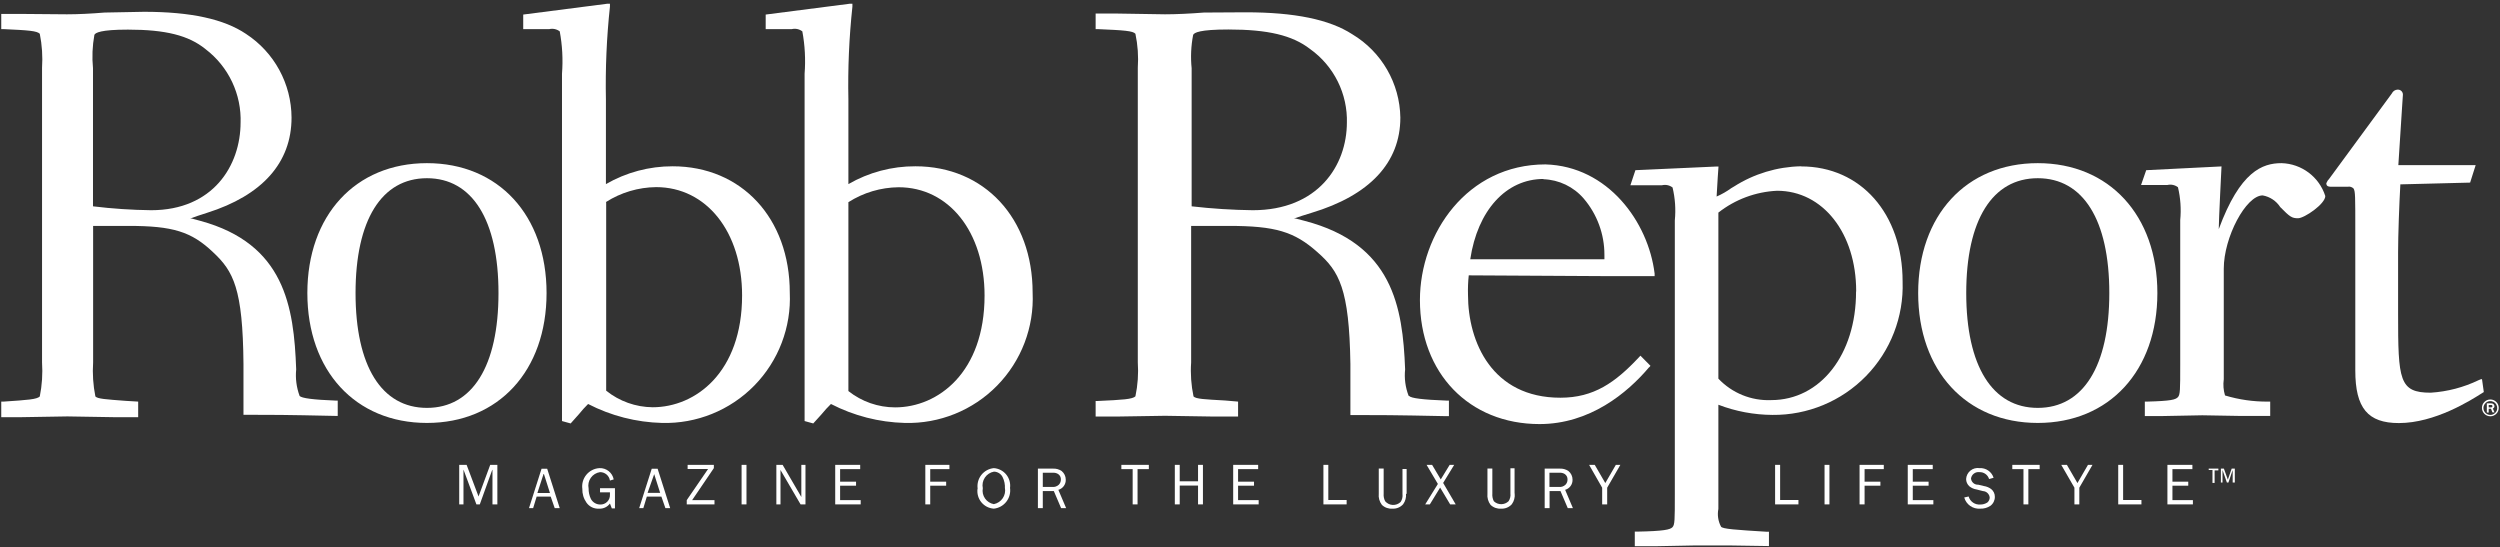 <?xml version="1.0" encoding="UTF-8"?>
<svg width="498px" height="109px" viewBox="0 0 498 109" version="1.1" xmlns="http://www.w3.org/2000/svg" xmlns:xlink="http://www.w3.org/1999/xlink">
    <rect x="0" y="0" width="498" height="109" fill="#333333" stroke="none"/>
    <!-- Generator: Sketch 43.2 (39069) - http://www.bohemiancoding.com/sketch -->
    <title>logo-robbreport</title>
    <desc>Created with Sketch.</desc>
    <defs></defs>
    <g id="Page-1" stroke="none" stroke-width="1" fill="none" fill-rule="evenodd">
        <g id="logo-robbreport" transform="translate(-1, 0)" fill="#FFFFFF">
            <path d="M441.725,96.125 L441.725,93.625 L440.975,93.625 L440.975,93.35 L442.9,93.35 L442.9,93.7 L442.15,93.7 L442.15,96.2 L441.725,96.2 L441.725,96.125 Z M444.775,95.575 L445.55,93.35 L446.175,93.35 L446.175,96.125 L445.75,96.125 L445.75,93.625 L445.75,93.625 L444.9,96.125 L444.6,96.125 L443.725,93.625 L443.725,93.625 L443.725,96.125 L443.4,96.125 L443.4,93.35 L444,93.35 L444.8,95.575 L444.8,95.575 L444.775,95.575 Z" id="Shape"></path>
            <polygon id="Shape" points="100.075 100.475 99.1 100.475 99.1 93.6 99.05 93.6 96.575 100.475 95.9 100.475 93.35 93.6 93.325 93.6 93.325 100.475 92.475 100.475 92.475 92.6 93.95 92.6 96.325 98.9 98.65 92.6 100.075 92.6 100.075 100.475"></polygon>
            <path d="M112.5,101.225 L111.5,101.225 L110.7,98.925 L107.9,98.925 L107.2,101.225 L106.375,101.225 L108.875,93.375 L110,93.375 L112.5,101.225 L112.5,101.225 Z M109.275,94.425 L108.05,98.2 L110.55,98.2 L109.35,94.425 L109.35,94.425 L109.275,94.425 Z" id="Shape"></path>
            <path d="M123.475,101.275 L122.875,101.275 L122.5,100.3 C121.998,100.991 121.177,101.377 120.325,101.325 C119.339,101.39 118.391,100.935 117.825,100.125 C117.26,99.321 116.971,98.357 117,97.375 C116.866,96.37 117.157,95.354 117.802,94.572 C118.446,93.789 119.388,93.311 120.4,93.25 C121.777,93.188 122.991,94.146 123.25,95.5 L122.5,95.725 C122.351,94.753 121.509,94.039 120.525,94.05 C119.782,94.158 119.116,94.569 118.686,95.184 C118.255,95.799 118.097,96.565 118.25,97.3 C118.239,98.017 118.393,98.727 118.7,99.375 C119.057,100.056 119.757,100.487 120.525,100.5 C121.062,100.53 121.586,100.328 121.964,99.945 C122.341,99.563 122.537,99.036 122.5,98.5 L122.5,98.075 L120.525,98.075 L120.525,97.25 L123.5,97.25 L123.5,101.275 L123.5,101.275 L123.475,101.275 Z" id="Shape"></path>
            <path d="M134.55,101.225 L133.55,101.225 L132.75,98.925 L129.85,98.925 L129.15,101.225 L128.325,101.225 L130.825,93.375 L132,93.375 L134.5,101.225 L134.5,101.225 L134.55,101.225 Z M131.325,94.425 L130,98.175 L132.5,98.175 L131.3,94.4 L131.3,94.4 L131.325,94.425 Z" id="Shape"></path>
            <polygon id="Shape" points="143.325 100.475 137.8 100.475 137.8 99.625 142.05 93.425 137.975 93.425 137.975 92.6 143.2 92.6 143.2 93.25 138.875 99.625 143.325 99.625 143.325 100.475"></polygon>
            <polygon id="Shape" points="148.725 100.475 148.725 92.6 149.7 92.6 149.7 100.475 148.725 100.475"></polygon>
            <polygon id="Shape" points="161.45 100.475 160.475 100.475 156.475 93.625 156.475 100.475 155.65 100.475 155.65 92.6 156.9 92.6 160.625 99 160.625 92.6 161.45 92.6 161.45 100.475"></polygon>
            <polygon id="Shape" points="172.45 100.475 167.375 100.475 167.375 92.6 172.35 92.6 172.35 93.45 168.35 93.45 168.35 95.95 171.525 95.95 171.525 96.75 168.35 96.75 168.35 99.625 172.45 99.625 172.45 100.475"></polygon>
            <polygon id="Shape" points="185.325 100.475 185.325 92.6 190.125 92.6 190.125 93.45 186.3 93.45 186.3 95.95 189.475 95.95 189.475 96.75 186.3 96.75 186.3 100.475 185.325 100.475"></polygon>
            <path d="M195.75,97.35 C195.609,96.374 195.874,95.383 196.483,94.608 C197.093,93.834 197.993,93.343 198.975,93.25 C199.938,93.318 200.831,93.78 201.441,94.528 C202.052,95.276 202.327,96.243 202.2,97.2 C202.334,98.177 202.067,99.167 201.459,99.944 C200.852,100.721 199.956,101.219 198.975,101.325 C198.002,101.265 197.099,100.802 196.482,100.047 C195.865,99.293 195.591,98.315 195.725,97.35 L195.725,97.35 L195.75,97.35 Z M201.175,97.35 C201.232,96.538 201.068,95.726 200.7,95 C200.365,94.368 199.715,93.966 199,93.95 C198.262,94.083 197.609,94.508 197.19,95.13 C196.771,95.751 196.621,96.516 196.775,97.25 C196.644,97.963 196.802,98.699 197.215,99.295 C197.628,99.89 198.261,100.297 198.975,100.425 C200.484,100.123 201.466,98.661 201.175,97.15 L201.175,97.15 L201.175,97.35 Z" id="Shape"></path>
            <path d="M212.375,101.225 L210.925,97.825 L208.725,97.825 L208.725,101.225 L207.75,101.225 L207.75,93.35 L210.7,93.35 C211.328,93.306 211.953,93.473 212.475,93.825 C212.999,94.244 213.302,94.879 213.3,95.55 C213.335,96.485 212.725,97.322 211.825,97.575 L213.375,101.225 L212.375,101.225 L212.375,101.225 Z M210.575,97 C211.07,97.058 211.564,96.893 211.925,96.55 C212.188,96.274 212.332,95.906 212.325,95.525 C212.352,95.086 212.142,94.666 211.775,94.425 C211.447,94.221 211.059,94.133 210.675,94.175 L208.725,94.175 L208.725,97 L210.575,97 L210.575,97 Z" id="Shape"></path>
            <polygon id="Shape" points="227.6 100.475 226.625 100.475 226.625 93.45 224.375 93.45 224.375 92.6 229.85 92.6 229.85 93.45 227.6 93.45 227.6 100.475"></polygon>
            <polygon id="Shape" points="239.65 100.475 239.65 96.725 236 96.725 236 100.475 235.025 100.475 235.025 92.6 236 92.6 236 95.875 239.65 95.875 239.65 92.6 240.625 92.6 240.625 100.475 239.65 100.475"></polygon>
            <polygon id="Shape" points="251.725 100.475 246.65 100.475 246.65 92.6 251.625 92.6 251.625 93.45 247.625 93.45 247.625 95.95 250.8 95.95 250.8 96.75 247.625 96.75 247.625 99.625 251.725 99.625 251.725 100.475"></polygon>
            <polygon id="Shape" points="269.25 100.475 264.625 100.475 264.625 92.6 265.6 92.6 265.6 99.6 269.25 99.6 269.25 100.475"></polygon>
            <path d="M281.075,98.325 C281.155,99.08 280.95,99.838 280.5,100.45 C279.962,101.05 279.18,101.372 278.375,101.325 C277.6,101.386 276.836,101.113 276.275,100.575 C275.784,99.934 275.56,99.128 275.65,98.325 L275.65,93.325 L276.625,93.325 L276.625,98.325 C276.579,98.851 276.683,99.38 276.925,99.85 C277.305,100.291 277.849,100.556 278.43,100.584 C279.011,100.613 279.579,100.401 280,100 C280.31,99.537 280.443,98.978 280.375,98.425 L280.375,93.425 L281.2,93.425 L281.2,98.425 L281.2,98.425 L281.075,98.325 Z" id="Shape"></path>
            <polygon id="Shape" points="288.475 96.2 290.975 100.475 289.875 100.475 287.875 97.125 285.825 100.475 284.9 100.475 287.425 96.4 285.175 92.6 286.275 92.6 288 95.5 289.775 92.6 290.675 92.6 288.475 96.2"></polygon>
            <path d="M302.725,98.325 C302.805,99.08 302.6,99.838 302.15,100.45 C301.609,101.047 300.829,101.368 300.025,101.325 C299.25,101.386 298.486,101.113 297.925,100.575 C297.436,99.933 297.212,99.127 297.3,98.325 L297.3,93.325 L298.275,93.325 L298.275,98.325 C298.23,98.851 298.334,99.38 298.575,99.85 C299.395,100.628 300.68,100.628 301.5,99.85 C301.812,99.388 301.945,98.828 301.875,98.275 L301.875,93.275 L302.7,93.275 L302.7,98.275 L302.7,98.275 L302.725,98.325 Z" id="Shape"></path>
            <path d="M313.3,101.225 L311.85,97.825 L309.675,97.825 L309.675,101.225 L308.7,101.225 L308.7,93.35 L311.65,93.35 C312.278,93.306 312.903,93.473 313.425,93.825 C313.952,94.242 314.256,94.878 314.25,95.55 C314.285,96.485 313.675,97.322 312.775,97.575 L314.325,101.225 L313.3,101.225 L313.3,101.225 Z M311.5,97 C311.995,97.062 312.491,96.896 312.85,96.55 C313.115,96.276 313.259,95.906 313.25,95.525 C313.272,95.087 313.064,94.67 312.7,94.425 C312.372,94.221 311.984,94.133 311.6,94.175 L309.65,94.175 L309.65,97 L311.5,97 Z" id="Shape"></path>
            <polygon id="Shape" points="321.15 97.15 321.15 100.475 320.15 100.475 320.15 97.15 317.55 92.6 318.675 92.6 320.775 96.225 322.875 92.6 323.775 92.6 321.15 97.15"></polygon>
            <polygon id="Shape" points="359.25 100.475 354.6 100.475 354.6 92.6 355.6 92.6 355.6 99.6 359.25 99.6 359.25 100.475"></polygon>
            <polygon id="Shape" points="364.45 100.475 364.45 92.6 365.425 92.6 365.425 100.475 364.45 100.475"></polygon>
            <polygon id="Shape" points="371.425 100.475 371.425 92.6 376.25 92.6 376.25 93.45 372.425 93.45 372.425 95.95 375.575 95.95 375.575 96.75 372.425 96.75 372.425 100.475 371.425 100.475"></polygon>
            <polygon id="Shape" points="386.125 100.475 381.025 100.475 381.025 92.6 386 92.6 386 93.45 382.025 93.45 382.025 95.95 385.175 95.95 385.175 96.75 382.025 96.75 382.025 99.625 386.125 99.625 386.125 100.475"></polygon>
            <path d="M393.15,98.9 C393.444,99.92 394.418,100.589 395.475,100.5 C395.971,100.509 396.458,100.369 396.875,100.1 C397.174,99.854 397.349,99.487 397.35,99.1 C397.277,98.4 396.703,97.858 396,97.825 L394.725,97.5 C394.203,97.423 393.711,97.207 393.3,96.875 C392.887,96.506 392.651,95.979 392.65,95.425 C392.685,94.769 392.995,94.158 393.505,93.744 C394.015,93.33 394.676,93.15 395.325,93.25 C396.591,93.169 397.747,93.965 398.125,95.175 L397.225,95.425 C396.974,94.58 396.181,94.013 395.3,94.05 C394.495,93.945 393.753,94.499 393.625,95.3 C393.678,96.036 394.313,96.593 395.05,96.55 L396.225,96.825 C396.741,96.907 397.23,97.113 397.65,97.425 C398.118,97.802 398.385,98.374 398.375,98.975 C398.381,99.672 398.056,100.33 397.5,100.75 C396.896,101.156 396.177,101.358 395.45,101.325 C393.996,101.438 392.665,100.505 392.275,99.1 L393.15,98.9 L393.15,98.9 L393.15,98.9 Z" id="Shape"></path>
            <polygon id="Shape" points="405.05 100.475 404.075 100.475 404.075 93.45 401.85 93.45 401.85 92.6 407.3 92.6 407.3 93.45 405.05 93.45 405.05 100.475"></polygon>
            <polygon id="Shape" points="415.2 97.15 415.2 100.475 414.225 100.475 414.225 97.15 411.6 92.6 412.725 92.6 414.825 96.225 416.925 92.6 417.825 92.6 415.2 97.15"></polygon>
            <polygon id="Shape" points="427.575 100.475 422.95 100.475 422.95 92.6 423.925 92.6 423.925 99.6 427.575 99.6 427.575 100.475"></polygon>
            <polygon id="Shape" points="437.825 100.475 432.75 100.475 432.75 92.6 437.725 92.6 437.725 93.45 433.75 93.45 433.75 95.95 436.9 95.95 436.9 96.75 433.75 96.75 433.75 99.625 437.825 99.625 437.825 100.475"></polygon>
            <path d="M60.675,78.85 C60.056,77.165 59.825,75.362 60,73.575 C59.55,61.075 57.7,48.575 40.925,44 L39.175,43.525 L38.9,43.525 L40.375,43 L42.225,42.4 C53.25,38.925 59.075,32.4 59.075,23.425 C59.049,16.694 55.638,10.427 50,6.75 C45.625,3.8 39,2.35 29.7,2.35 L21.825,2.5 C19.1,2.725 16.55,2.85 14.325,2.85 L5.4,2.775 L1.25,2.775 L1.25,5.8 L1.7,5.8 C6.7,6.025 8.35,6.15 8.925,6.725 C9.374,8.962 9.526,11.248 9.375,13.525 L9.375,72.175 C9.526,74.452 9.374,76.738 8.925,78.975 C8.35,79.55 6.575,79.675 1.7,80 L1.25,80 L1.25,83.1 L5.375,83.1 L14.425,82.95 L23.525,83.1 L28.525,83.1 L28.525,80 L26.025,79.85 C22.05,79.55 20.45,79.45 20,78.975 C19.552,76.738 19.401,74.452 19.55,72.175 L19.55,45 L26.625,45 C35.4,45 39.125,46.125 43.45,50.25 C47.5,54.025 49.375,57.5 49.5,72.5 L49.5,82.625 L50,82.625 C55,82.625 57.625,82.625 67.8,82.85 L68.275,82.85 L68.275,79.8 L67.9,79.8 C63.35,79.625 61.125,79.325 60.675,78.875 L60.675,78.875 L60.675,78.85 Z M48.925,24.375 C48.925,33.025 43.4,41.875 31.1,41.875 C27.23,41.827 23.366,41.568 19.525,41.1 L19.525,13.6 C19.309,11.381 19.402,9.143 19.8,6.95 C19.975,6.525 21.05,5.9 26.475,5.9 C33.975,5.9 38.575,7.05 41.925,9.775 C46.533,13.271 49.146,18.795 48.925,24.575 L48.925,24.575 L48.925,24.375 Z" id="Shape"></path>
            <path d="M86.05,32.5 C71.8,32.5 62.225,42.9 62.225,58.375 C62.225,73.85 71.8,84.25 86.05,84.25 C100.3,84.25 109.875,73.85 109.875,58.375 C109.875,42.9 100.3,32.5 86.05,32.5 L86.05,32.5 Z M86.05,81.25 C77,81.25 71.825,72.925 71.825,58.375 C71.825,43.825 77.025,35.5 86.05,35.5 C95.075,35.5 100.3,43.825 100.3,58.375 C100.3,72.925 95.1,81.25 86.05,81.25 L86.05,81.25 Z" id="Shape"></path>
            <path d="M135,33.125 C130.331,33.113 125.742,34.337 121.7,36.675 L121.7,19.825 C121.574,13.648 121.841,7.468 122.5,1.325 L122.5,0.75 L121.925,0.75 L105.225,2.9 L105.225,5.8 L110.425,5.8 C111.149,5.634 111.91,5.799 112.5,6.25 C113.018,9.035 113.169,11.876 112.95,14.7 L112.95,83.875 L114.675,84.35 L116.325,82.5 C116.892,81.789 117.501,81.112 118.15,80.475 C122.71,82.83 127.744,84.121 132.875,84.25 C139.766,84.431 146.423,81.738 151.25,76.816 C156.077,71.894 158.64,65.187 158.325,58.3 C158.325,43.475 148.725,33.125 134.975,33.125 L134.975,33.125 L135,33.125 Z M121.7,40.25 C124.69,38.343 128.154,37.313 131.7,37.275 C141.7,37.275 148.825,46.15 148.825,58.85 C148.825,74.15 139.575,81.125 131,81.125 C127.634,81.094 124.376,79.932 121.75,77.825 L121.75,40.325 L121.75,40.325 L121.7,40.25 Z" id="Shape"></path>
            <path d="M281.6,78.85 C280.952,77.172 280.712,75.364 280.9,73.575 C280.425,61.075 278.4,48.575 260.9,44 L259.075,43.525 L258.775,43.525 L260.325,43 L262.25,42.4 C273.825,38.925 279.95,32.4 279.95,23.425 C279.846,16.608 276.224,10.329 270.375,6.825 C265.825,3.875 258.875,2.45 249.125,2.45 L240.825,2.5 C237.95,2.725 235.275,2.85 233.075,2.85 L223.575,2.7 L219.25,2.7 L219.25,5.8 L219.675,5.8 C224.925,6.025 226.675,6.15 227.175,6.725 C227.644,8.951 227.803,11.231 227.65,13.5 L227.65,72.175 C227.803,74.444 227.644,76.724 227.175,78.95 C226.575,79.525 224.675,79.65 219.675,79.875 L219.25,79.875 L219.25,82.975 L223.575,82.975 L233.075,82.825 L242.625,82.975 L247.625,82.975 L247.625,80 L245,79.775 C240.95,79.55 239.25,79.475 238.75,78.975 C238.28,76.749 238.121,74.469 238.275,72.2 L238.275,45 L245.775,45 C255.025,45 258.825,46.125 263.45,50.25 C267.75,54.025 269.775,57.5 270,72.5 L270,82.675 L270.45,82.675 C275.625,82.675 278.45,82.675 289.15,82.9 L289.625,82.9 L289.625,79.8 L289.2,79.8 C284.425,79.625 282.075,79.325 281.7,78.875 L281.7,78.875 L281.6,78.85 Z M269.3,24.375 C269.3,33.025 263.5,41.875 250.55,41.875 C246.481,41.824 242.418,41.565 238.375,41.1 L238.375,13.6 C238.149,11.381 238.25,9.14 238.675,6.95 C238.875,6.5 239.975,5.875 245.7,5.875 C253.55,5.875 258.425,7.025 261.95,9.75 C266.722,13.143 269.48,18.698 269.3,24.55 L269.3,24.55 L269.3,24.375 Z" id="Shape"></path>
            <path d="M359.725,33.125 C355.007,33.224 350.406,34.616 346.425,37.15 L345.875,37.475 C344.963,38.138 343.983,38.699 342.95,39.15 L342.95,39.15 L343.175,35.325 L343.325,33.175 L342.825,33.175 L326.775,33.9 L325.775,36.9 L332.075,36.9 C332.807,36.726 333.578,36.892 334.175,37.35 C334.688,39.493 334.84,41.707 334.625,43.9 L334.625,98.55 C334.625,103.55 334.625,104.55 334.15,105.025 C333.675,105.5 332.475,105.8 327.1,105.9 L326.65,105.9 L326.65,108.8 L331.075,108.8 L338.9,108.65 L345.2,108.65 L353.375,108.775 L353.375,105.925 L352.95,105.925 C346.85,105.55 344.075,105.375 343.825,104.9 C343.25,103.82 343.065,102.575 343.3,101.375 L343.3,80.625 C346.74,81.945 350.391,82.631 354.075,82.65 C361.082,82.722 367.814,79.927 372.71,74.914 C377.605,69.9 380.239,63.103 380,56.1 C380,42.575 371.675,33.15 359.775,33.15 L359.775,33.15 L359.725,33.125 Z M370.725,58.125 C370.725,70.625 363.625,79.7 353.825,79.7 C349.863,79.865 346.024,78.306 343.3,75.425 L343.3,42.35 C346.652,39.718 350.742,38.197 355,38 C364.125,38 370.75,46.45 370.75,58 L370.75,58 L370.725,58.125 Z" id="Shape"></path>
            <path d="M406.925,32.5 C392.675,32.5 383.1,42.9 383.1,58.375 C383.1,73.85 392.675,84.25 406.925,84.25 C421.175,84.25 430.75,73.85 430.75,58.375 C430.75,42.9 421.15,32.5 406.925,32.5 L406.925,32.5 Z M406.925,81.25 C397.875,81.25 392.675,72.925 392.675,58.375 C392.675,43.825 397.875,35.5 406.925,35.5 C415.975,35.5 421.175,43.825 421.175,58.375 C421.175,72.925 415.975,81.25 406.925,81.25 L406.925,81.25 Z" id="Shape"></path>
            <path d="M183.35,33.125 C178.664,33.104 174.057,34.329 170,36.675 L170,19.825 C169.874,13.648 170.142,7.468 170.8,1.325 L170.8,0.75 L170.225,0.75 L153.525,2.9 L153.525,5.8 L158.725,5.8 C159.457,5.626 160.228,5.792 160.825,6.25 C161.343,9.035 161.494,11.876 161.275,14.7 L161.275,83.875 L163,84.35 L164.675,82.5 C165.25,81.788 165.868,81.112 166.525,80.475 C171.085,82.83 176.119,84.121 181.25,84.25 C188.141,84.431 194.798,81.738 199.625,76.816 C204.452,71.894 207.015,65.187 206.7,58.3 C206.7,43.475 197.1,33.125 183.35,33.125 L183.35,33.125 Z M170,40.275 C172.99,38.368 176.454,37.338 180,37.3 C190,37.3 197.125,46.175 197.125,58.875 C197.125,74.175 187.875,81.15 179.3,81.15 C175.923,81.145 172.646,79.999 170,77.9 L170,40.4 L170,40.4 L170,40.275 Z" id="Shape"></path>
            <path d="M329.5,73.2 L329.775,72.875 L327.775,70.85 L327.45,71.2 C322.75,76.2 318.5,79.225 311.825,79.225 C298.25,79.225 293.425,68.175 293.425,58.7 C293.387,57.415 293.437,56.128 293.575,54.85 L320,55 L330.6,55 L330.6,54.5 C329.35,44.225 321.3,33.1 308.85,32.75 C293.275,32.75 283.85,46.5 283.85,59.775 C283.85,74.325 293.65,84.475 307.675,84.475 C317.675,84.475 325.175,78.3 329.525,73.125 L329.525,73.125 L329.5,73.2 Z M308.45,35.7 C311.546,35.805 314.456,37.201 316.475,39.55 C319.148,42.678 320.612,46.66 320.6,50.775 L320.6,51.65 L293.875,51.65 C295.325,41.925 301,35.65 308.475,35.65 L308.475,35.65 L308.45,35.7 Z" id="Shape"></path>
            <path d="M455.475,32.5 C451.675,32.5 447.225,34.125 442.975,45.65 C442.975,44 443.525,33.15 443.525,33.15 L428.525,33.9 L427.5,36.85 L432.75,36.85 C433.482,36.676 434.253,36.842 434.85,37.3 C435.36,39.444 435.512,41.657 435.3,43.85 L435.3,72.65 C435.3,77.65 435.3,78.65 434.825,79.125 C434.35,79.6 433.55,79.875 428.7,80 L428.25,80 L428.25,82.875 L431.875,82.875 L439.7,82.725 L446.925,82.85 L453.225,82.85 L453.225,80 L452.8,80 C449.896,80.027 447.005,79.614 444.225,78.775 C443.908,77.731 443.823,76.63 443.975,75.55 L443.975,53.525 C443.975,47.25 448.4,38.925 451.725,38.925 C453.163,39.182 454.431,40.024 455.225,41.25 C457.15,43.2 457.525,43.475 458.775,43.475 C460.025,43.475 464.2,40.625 464.2,39.05 C462.979,35.234 459.48,32.607 455.475,32.5 L455.475,32.5 L455.475,32.5 Z" id="Shape"></path>
            <path d="M495.3,75.5 L494.75,75.725 C491.757,77.166 488.515,78.015 485.2,78.225 C478.9,78.225 478.7,75.725 478.7,62.475 L478.7,50.275 C478.7,46.9 478.925,40.75 479.15,36.725 L493.05,36.375 L494.15,32.9 L478.75,32.9 L479.5,21.25 L479.65,19 C479.695,18.706 479.606,18.406 479.408,18.184 C479.21,17.962 478.923,17.839 478.625,17.85 C478.117,17.862 477.661,18.163 477.45,18.625 L464.95,35.65 L464.675,35.975 L464.4,36.5 C464.4,37.2 465,37.2 465.425,37.2 L466.525,37.2 L468.65,37.2 C469.088,37.11 469.541,37.252 469.85,37.575 C470.175,38.25 470.175,38.85 470.175,46.3 L470.175,73.8 C470.175,81.3 472.675,84.275 478.85,84.275 C486.05,84.275 493.175,79.75 495.525,78.25 L495.775,78.1 L495.425,75.6 L495.425,75.6 L495.3,75.5 Z" id="Shape"></path>
            <path d="M497.075,79.575 C498,79.575 498.75,80.325 498.75,81.25 C498.75,82.175 498,82.925 497.075,82.925 C496.15,82.925 495.4,82.175 495.4,81.25 C495.4,80.325 496.15,79.575 497.075,79.575 L497.075,79.575 L497.075,79.575 Z M497.075,82.65 C497.631,82.65 498.133,82.315 498.345,81.801 C498.558,81.287 498.441,80.696 498.047,80.303 C497.654,79.909 497.063,79.792 496.549,80.005 C496.035,80.217 495.7,80.719 495.7,81.275 C495.7,82.034 496.316,82.65 497.075,82.65 L497.075,82.65 Z M496.75,82.175 L496.375,82.175 L496.375,80.35 L497.225,80.35 C497.388,80.329 497.553,80.376 497.681,80.48 C497.808,80.584 497.888,80.736 497.9,80.9 C497.911,81.113 497.778,81.308 497.575,81.375 L497.9,82.15 L497.5,82.15 L497.2,81.425 L496.75,81.425 L496.75,82.15 L496.75,82.15 L496.75,82.175 Z M496.75,81.15 L497.15,81.15 C497.231,81.173 497.317,81.158 497.385,81.109 C497.453,81.061 497.496,80.984 497.5,80.9 C497.494,80.828 497.458,80.763 497.401,80.72 C497.343,80.677 497.27,80.66 497.2,80.675 L496.75,80.675 L496.75,81.15 L496.75,81.15 L496.75,81.15 Z" id="Shape"></path>
        </g>
    </g>
</svg>